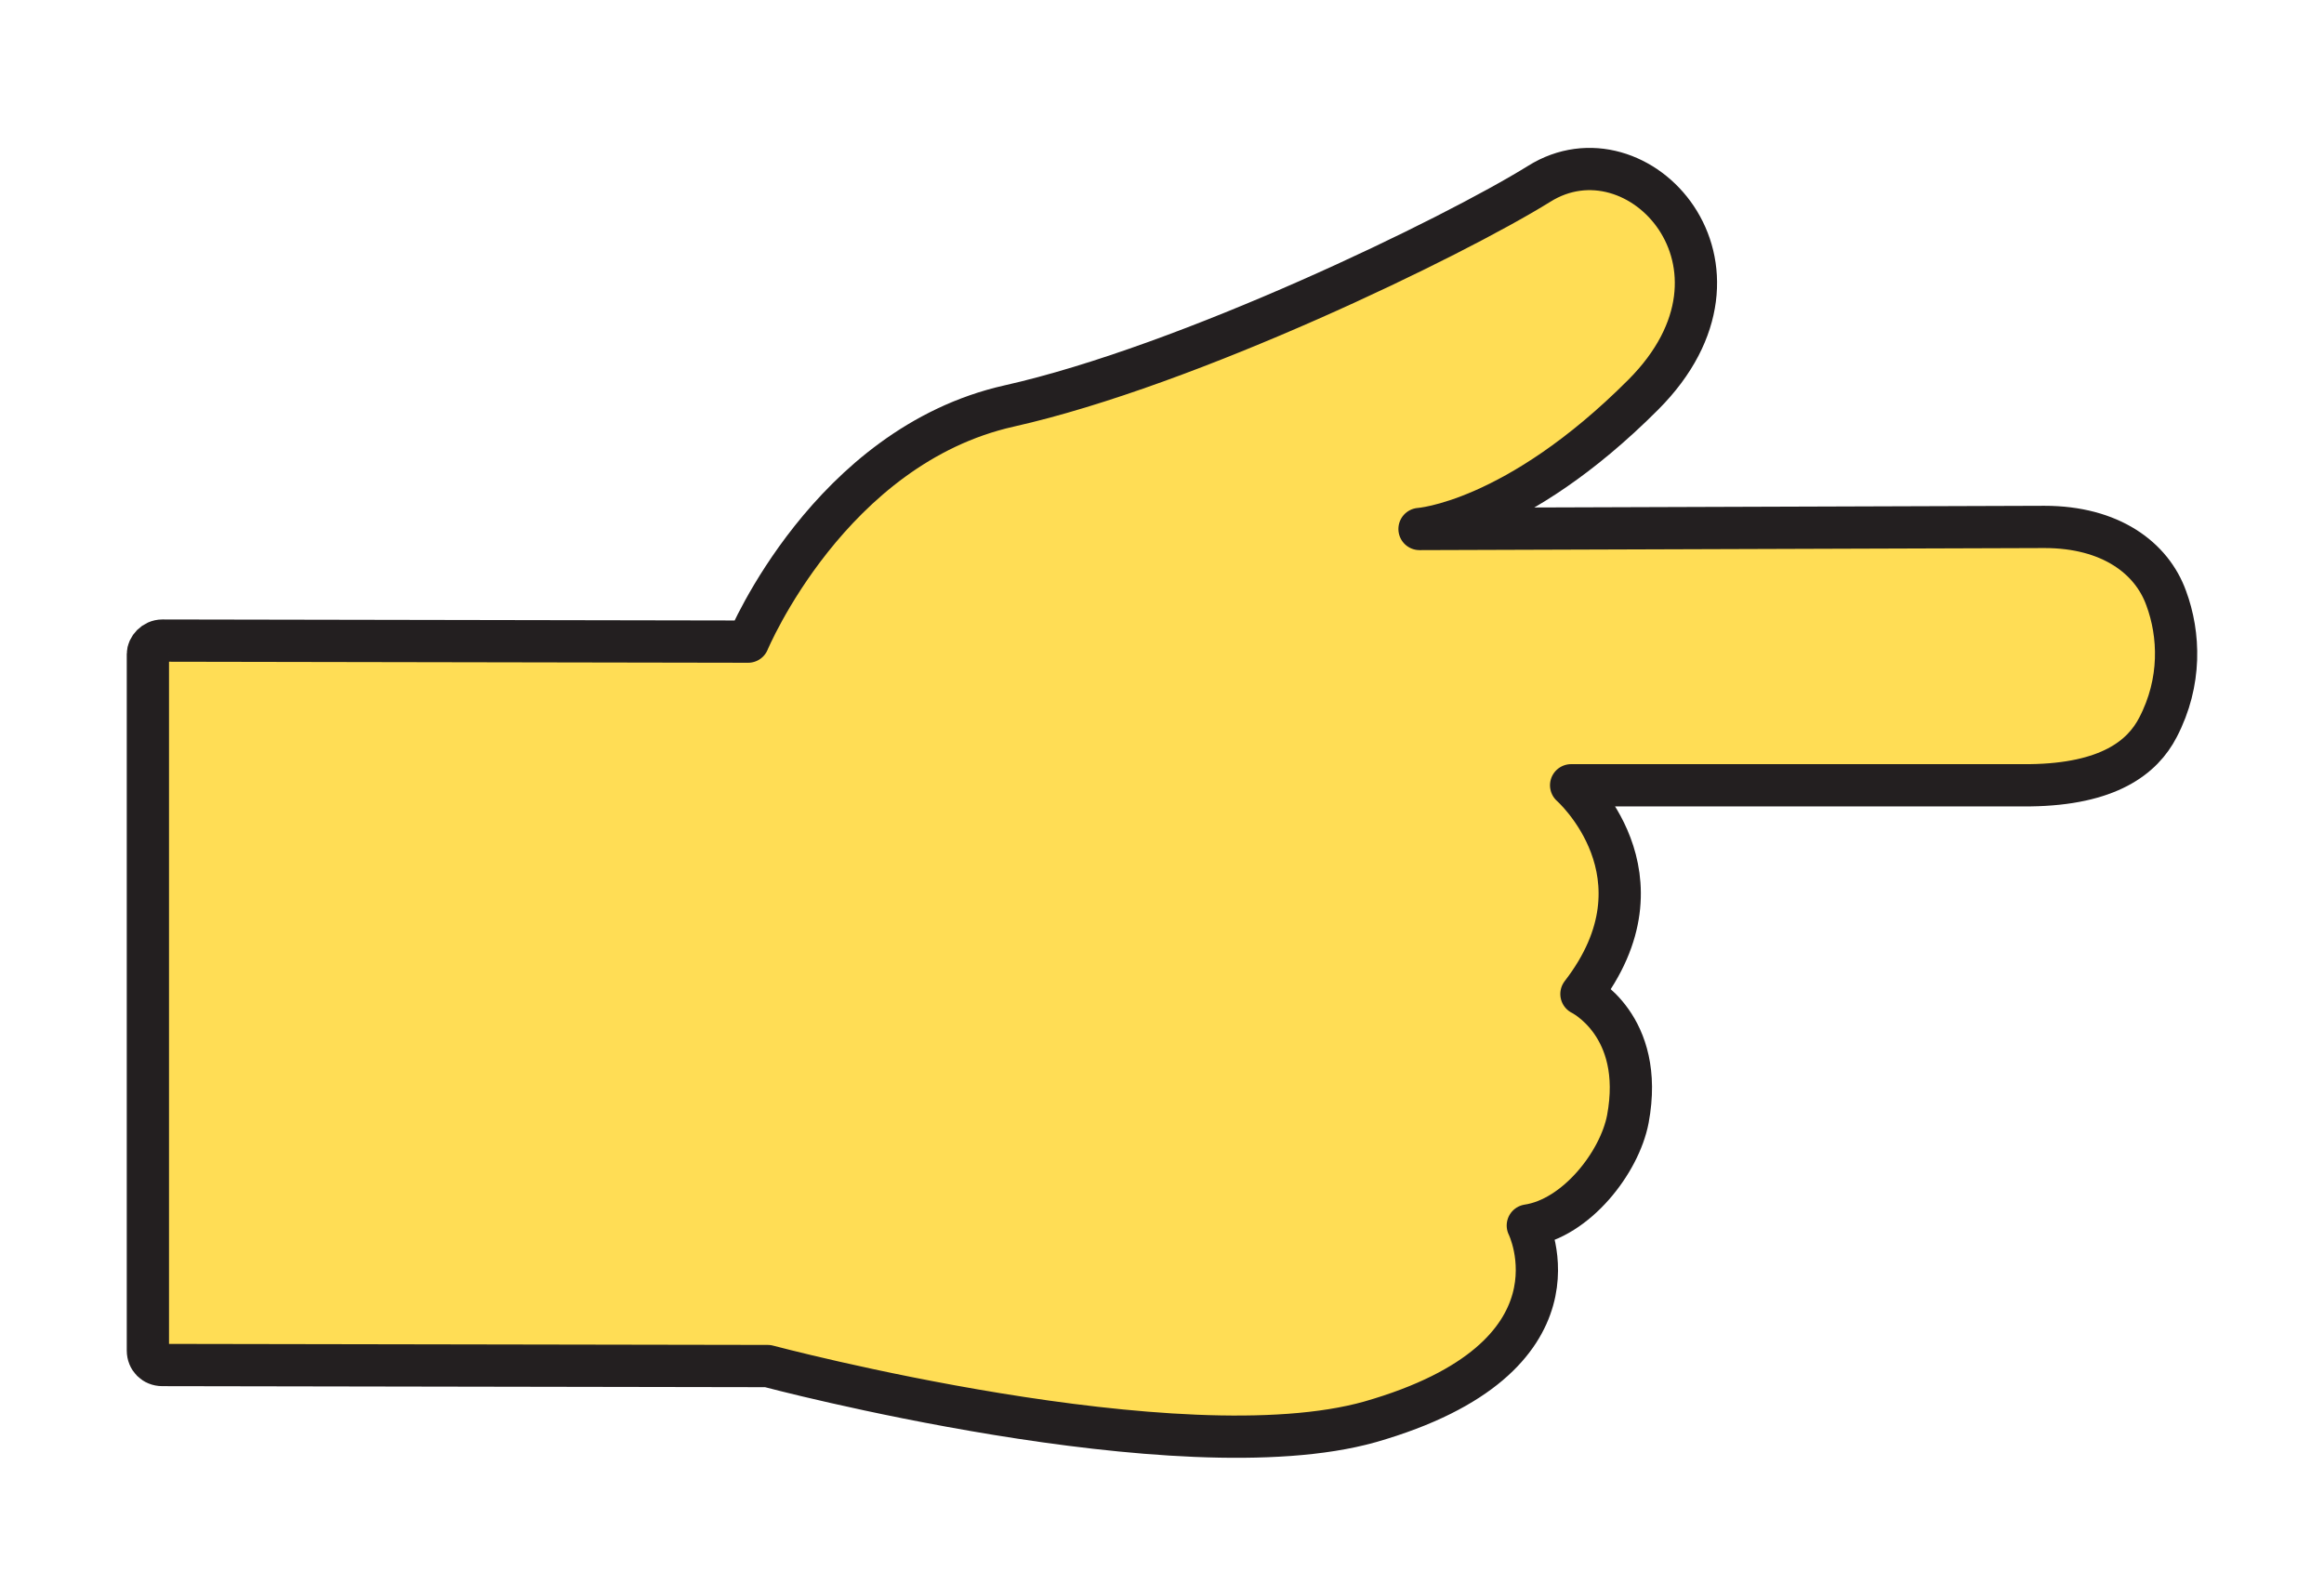 <svg width="110" height="75" viewBox="0 0 110 75" fill="none" xmlns="http://www.w3.org/2000/svg">
<g filter="url(#filter0_d)">
<path d="M5.683 28.32L33.41 28.369C33.41 28.369 37.267 19.125 45.761 17.217C54.255 15.31 66.751 9.245 70.852 6.701C75.538 3.766 81.835 10.614 75.782 16.679C69.729 22.744 65.189 23.038 65.189 23.038L94.771 22.94C97.896 22.94 99.848 24.407 100.532 26.315C101.166 28.027 101.264 30.277 100.141 32.429C99.409 33.847 97.798 35.119 94.088 35.168H72.365C72.365 35.168 77.198 39.423 72.853 45.048C72.853 45.048 75.88 46.516 75.05 50.967C74.659 53.021 72.609 55.662 70.315 56.005C70.315 56.005 73.439 62.265 62.846 65.298C53.815 67.841 34.338 62.657 34.338 62.657L5.683 62.608C5.293 62.608 5 62.314 5 61.923V28.956C5 28.663 5.293 28.32 5.683 28.32Z" fill="#FFDD55"/>
<path d="M5.683 28.32L33.41 28.369C33.41 28.369 37.267 19.125 45.761 17.217C54.255 15.31 66.751 9.245 70.852 6.701C75.538 3.766 81.835 10.614 75.782 16.679C69.729 22.744 65.189 23.038 65.189 23.038L94.771 22.94C97.896 22.94 99.848 24.407 100.532 26.315C101.166 28.027 101.264 30.277 100.141 32.429C99.409 33.847 97.798 35.119 94.088 35.168H72.365C72.365 35.168 77.198 39.423 72.853 45.048C72.853 45.048 75.88 46.516 75.05 50.967C74.659 53.021 72.609 55.662 70.315 56.005C70.315 56.005 73.439 62.265 62.846 65.298C53.815 67.841 34.338 62.657 34.338 62.657L5.683 62.608C5.293 62.608 5 62.314 5 61.923V28.956C5 28.663 5.293 28.32 5.683 28.32Z" stroke="#231F20" stroke-width="2" stroke-miterlimit="10" stroke-linecap="round" stroke-linejoin="round"/>
</g>
<defs>
<filter id="filter0_d" x="0" y="0.996" width="110" height="74.004" filterUnits="userSpaceOnUse" color-interpolation-filters="sRGB">
<feFlood flood-opacity="0" result="BackgroundImageFix"/>
<feColorMatrix in="SourceAlpha" type="matrix" values="0 0 0 0 0 0 0 0 0 0 0 0 0 0 0 0 0 0 127 0"/>
<feOffset dx="2" dy="2"/>
<feGaussianBlur stdDeviation="3"/>
<feColorMatrix type="matrix" values="0 0 0 0 0 0 0 0 0 0 0 0 0 0 0 0 0 0 0.25 0"/>
<feBlend mode="normal" in2="BackgroundImageFix" result="effect1_dropShadow"/>
<feBlend mode="normal" in="SourceGraphic" in2="effect1_dropShadow" result="shape"/>
</filter>
</defs>
</svg>
